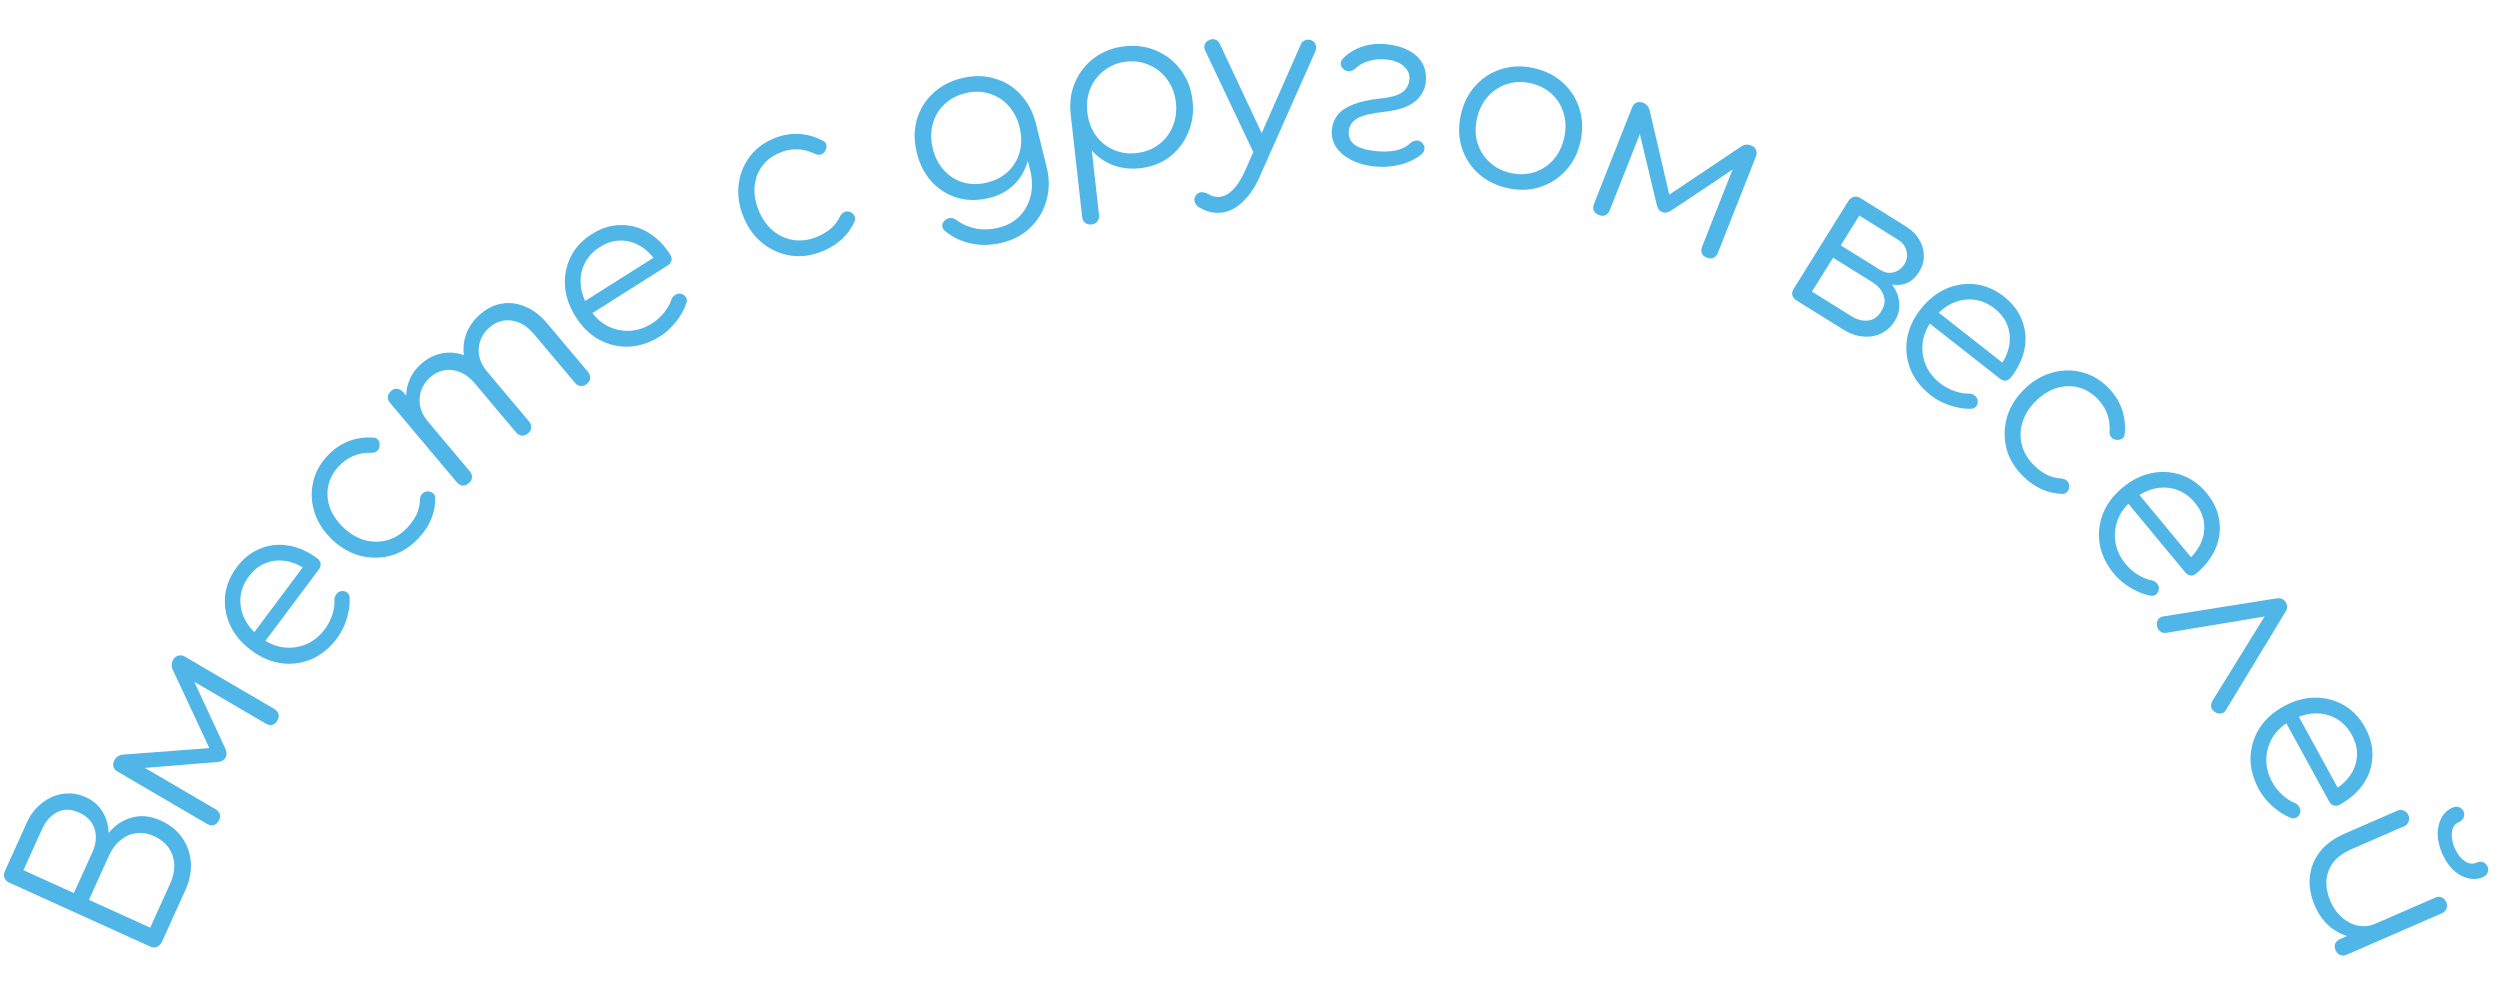 <?xml version="1.0" encoding="UTF-8"?> <svg xmlns="http://www.w3.org/2000/svg" width="719" height="283" viewBox="0 0 719 283" fill="none"><path d="M46.645 270.72C46.313 271.452 45.841 271.981 45.229 272.307C44.596 272.577 43.933 272.555 43.239 272.241L2.62 253.829C1.965 253.533 1.522 253.076 1.29 252.46C1.058 251.845 1.091 251.209 1.387 250.554L7.75 236.513C8.798 234.202 10.241 232.349 12.081 230.954C13.899 229.502 15.9 228.622 18.084 228.311C20.285 227.962 22.502 228.294 24.737 229.307C26.817 230.25 28.413 231.646 29.524 233.497C30.636 235.347 31.205 237.37 31.232 239.565C33.095 237.298 35.347 235.811 37.989 235.105C40.592 234.381 43.358 234.683 46.285 236.01C48.905 237.197 50.945 238.842 52.407 240.944C53.869 243.046 54.698 245.418 54.893 248.061C55.068 250.647 54.544 253.289 53.322 255.985L46.645 270.72ZM43.202 266.791L48.989 254.021C49.826 252.172 50.202 250.369 50.116 248.612C50.03 246.855 49.497 245.266 48.515 243.846C47.533 242.426 46.118 241.297 44.269 240.459C42.536 239.673 40.85 239.397 39.212 239.629C37.536 239.845 36.028 240.508 34.689 241.619C33.311 242.713 32.203 244.184 31.366 246.033L25.579 258.803L43.202 266.791ZM21.245 256.839L26.587 245.051C27.634 242.74 27.843 240.536 27.215 238.44C26.586 236.344 25.096 234.764 22.747 233.699C20.435 232.651 18.342 232.608 16.467 233.569C14.592 234.53 13.131 236.166 12.084 238.477L6.742 250.265L21.245 256.839Z" fill="#50B6E7"></path><path d="M62.899 236.059C62.514 236.717 62.022 237.139 61.422 237.327C60.807 237.457 60.171 237.33 59.514 236.945L33.834 221.919C33.178 221.535 32.773 221.053 32.622 220.474C32.455 219.838 32.564 219.191 32.949 218.534C33.504 217.585 34.39 217.075 35.608 217.003L60.209 215.155L49.768 192.801C49.234 191.705 49.245 190.682 49.8 189.733C50.184 189.076 50.684 188.682 51.299 188.552C51.899 188.364 52.528 188.462 53.185 188.847L78.864 203.873C79.521 204.258 79.933 204.768 80.1 205.405C80.251 205.983 80.135 206.601 79.75 207.258C79.366 207.915 78.884 208.319 78.306 208.471C77.691 208.601 77.055 208.474 76.397 208.089L53.456 194.665L54.694 193.552L64.758 215.17C65.255 216.245 65.28 217.166 64.832 217.933C64.383 218.7 63.579 219.111 62.419 219.167L38.808 221.081L39.203 219.401L61.981 232.729C62.638 233.114 63.06 233.606 63.248 234.206C63.4 234.785 63.283 235.402 62.899 236.059Z" fill="#50B6E7"></path><path d="M96.943 183.551C94.892 186.294 92.476 188.29 89.695 189.537C86.905 190.726 83.988 191.132 80.942 190.756C77.922 190.346 75.04 189.115 72.297 187.063C69.519 184.987 67.498 182.604 66.234 179.916C64.961 177.169 64.462 174.34 64.737 171.43C65.012 168.52 66.124 165.761 68.075 163.152C69.999 160.578 72.263 158.786 74.867 157.775C77.462 156.706 80.185 156.419 83.037 156.913C85.888 157.408 88.634 158.643 91.276 160.619C91.818 161.024 92.132 161.523 92.217 162.115C92.269 162.681 92.092 163.236 91.687 163.778L75.542 185.371L72.291 182.94L88.739 160.94L88.681 164.302C86.742 162.8 84.714 161.838 82.599 161.418C80.484 160.998 78.467 161.154 76.548 161.884C74.654 162.58 72.998 163.877 71.58 165.774C70.137 167.704 69.328 169.74 69.153 171.88C68.979 174.021 69.4 176.105 70.418 178.134C71.428 180.103 72.966 181.86 75.032 183.405C77.098 184.95 79.256 185.877 81.507 186.187C83.782 186.463 85.96 186.164 88.039 185.289C90.119 184.415 91.918 182.962 93.438 180.929C94.349 179.71 95.058 178.339 95.563 176.815C96.06 175.233 96.265 173.828 96.178 172.602C96.152 172.002 96.316 171.464 96.671 170.99C96.992 170.49 97.414 170.173 97.938 170.036C98.674 169.9 99.279 170.009 99.753 170.364C100.253 170.684 100.52 171.175 100.555 171.834C100.667 173.661 100.4 175.679 99.751 177.888C99.07 180.071 98.134 181.959 96.943 183.551Z" fill="#50B6E7"></path><path d="M120.518 154.64C118.258 157.101 115.681 158.783 112.786 159.685C109.889 160.527 106.944 160.608 103.952 159.927C100.988 159.215 98.276 157.73 95.814 155.47C93.322 153.182 91.581 150.607 90.591 147.746C89.601 144.885 89.389 142.02 89.955 139.152C90.49 136.256 91.858 133.608 94.061 131.209C95.805 129.309 97.781 127.907 99.987 127.005C102.222 126.071 104.645 125.684 107.256 125.842C107.944 125.842 108.464 126.089 108.814 126.583C109.133 127.049 109.248 127.642 109.159 128.364C109.094 128.936 108.83 129.411 108.367 129.79C107.902 130.109 107.339 130.253 106.68 130.221C102.964 130.141 99.849 131.471 97.332 134.213C95.73 135.957 94.735 137.885 94.346 139.997C93.986 142.078 94.195 144.165 94.972 146.257C95.779 148.318 97.132 150.22 99.032 151.965C100.901 153.681 102.926 154.822 105.105 155.388C107.284 155.953 109.438 155.921 111.566 155.292C113.694 154.662 115.588 153.444 117.247 151.637C118.362 150.422 119.222 149.173 119.826 147.89C120.427 146.547 120.742 145.172 120.772 143.763C120.804 143.104 120.99 142.557 121.33 142.123C121.671 141.69 122.139 141.43 122.734 141.345C123.42 141.286 123.995 141.441 124.46 141.81C124.953 142.148 125.198 142.632 125.195 143.26C125.195 147.451 123.635 151.244 120.518 154.64Z" fill="#50B6E7"></path><path d="M168.819 110.373C168.269 110.836 167.68 111.056 167.052 111.031C166.396 110.975 165.837 110.672 165.374 110.121L153.613 96.14C151.68 93.842 149.556 92.534 147.243 92.214C144.902 91.862 142.793 92.476 140.916 94.055C138.909 95.743 137.831 97.812 137.68 100.26C137.534 102.649 138.416 104.946 140.327 107.152L136.978 109.97C135.186 107.774 134.049 105.47 133.566 103.057C133.084 100.644 133.255 98.318 134.078 96.077C134.901 93.837 136.316 91.873 138.323 90.185C140.232 88.578 142.296 87.616 144.515 87.296C146.766 86.95 148.99 87.262 151.188 88.232C153.418 89.174 155.472 90.762 157.351 92.996L169.112 106.977C169.575 107.527 169.778 108.13 169.722 108.785C169.67 109.381 169.37 109.91 168.819 110.373ZM134.839 138.962C134.256 139.452 133.651 139.685 133.023 139.661C132.4 139.578 131.857 139.261 131.394 138.71L112.2 115.894C111.737 115.344 111.517 114.755 111.542 114.126C111.598 113.471 111.918 112.898 112.5 112.408C113.05 111.945 113.637 111.755 114.26 111.839C114.915 111.896 115.475 112.199 115.937 112.749L135.132 135.566C135.595 136.116 135.798 136.719 135.741 137.374C135.69 137.97 135.389 138.499 134.839 138.962ZM151.878 124.627C151.328 125.09 150.738 125.309 150.11 125.285C149.455 125.229 148.896 124.925 148.433 124.375L136.671 110.394C134.738 108.096 132.615 106.787 130.301 106.468C127.96 106.116 125.851 106.73 123.974 108.309C121.968 109.997 120.875 112.049 120.697 114.465C120.492 116.849 121.274 119.092 123.043 121.196L120.374 123.442C118.696 121.317 117.611 119.107 117.118 116.813C116.63 114.46 116.75 112.204 117.476 110.045C118.203 107.887 119.504 106.018 121.381 104.438C123.291 102.832 125.355 101.869 127.573 101.55C129.824 101.204 132.049 101.516 134.246 102.486C136.476 103.428 138.53 105.016 140.409 107.249L152.171 121.23C152.633 121.78 152.837 122.383 152.78 123.039C152.729 123.635 152.428 124.164 151.878 124.627Z" fill="#50B6E7"></path><path d="M189.875 96.701C186.979 98.531 184.009 99.531 180.966 99.703C177.936 99.816 175.066 99.152 172.356 97.713C169.682 96.25 167.43 94.071 165.601 91.175C163.749 88.242 162.713 85.295 162.493 82.333C162.286 79.312 162.83 76.492 164.127 73.872C165.424 71.252 167.449 69.073 170.202 67.334C172.92 65.617 175.675 64.752 178.468 64.739C181.274 64.668 183.92 65.372 186.406 66.853C188.892 68.335 191.016 70.47 192.777 73.259C193.138 73.831 193.253 74.409 193.121 74.992C192.967 75.54 192.604 75.994 192.032 76.356L169.237 90.754L167.069 87.321L190.293 72.652L189.037 75.771C187.763 73.675 186.213 72.052 184.387 70.904C182.562 69.757 180.622 69.181 178.569 69.177C176.552 69.151 174.542 69.77 172.539 71.035C170.501 72.322 169.018 73.934 168.09 75.871C167.163 77.807 166.812 79.905 167.038 82.163C167.277 84.363 168.085 86.554 169.463 88.735C170.84 90.917 172.524 92.554 174.516 93.647C176.542 94.718 178.683 95.217 180.938 95.143C183.192 95.07 185.392 94.356 187.538 93.001C188.825 92.187 189.977 91.16 190.993 89.918C192.022 88.617 192.716 87.379 193.074 86.202C193.264 85.632 193.609 85.189 194.11 84.873C194.588 84.521 195.096 84.375 195.634 84.435C196.37 84.571 196.896 84.889 197.212 85.389C197.564 85.867 197.638 86.421 197.435 87.049C196.887 88.796 195.916 90.585 194.522 92.416C193.105 94.211 191.556 95.64 189.875 96.701Z" fill="#50B6E7"></path><path d="M236.868 72.127C233.799 73.448 230.759 73.927 227.749 73.565C224.761 73.148 222.041 72.016 219.589 70.171C217.176 68.308 215.309 65.843 213.988 62.774C212.651 59.666 212.116 56.604 212.383 53.588C212.651 50.572 213.63 47.872 215.32 45.487C216.993 43.063 219.326 41.208 222.317 39.92C224.687 38.9 227.063 38.43 229.445 38.51C231.866 38.573 234.236 39.21 236.553 40.423C237.181 40.705 237.554 41.143 237.672 41.737C237.772 42.293 237.634 42.882 237.258 43.504C236.964 43.999 236.529 44.324 235.951 44.481C235.396 44.581 234.824 44.482 234.235 44.183C230.879 42.589 227.491 42.528 224.072 43.999C221.897 44.935 220.2 46.288 218.981 48.055C217.8 49.806 217.137 51.796 216.991 54.023C216.883 56.233 217.339 58.523 218.359 60.893C219.362 63.224 220.742 65.093 222.499 66.501C224.256 67.909 226.234 68.761 228.433 69.058C230.633 69.354 232.859 69.017 235.112 68.048C236.628 67.396 237.923 66.608 238.999 65.684C240.097 64.705 240.948 63.579 241.551 62.307C241.85 61.718 242.244 61.295 242.732 61.039C243.22 60.782 243.753 60.737 244.331 60.903C244.981 61.13 245.443 61.507 245.716 62.034C246.027 62.544 246.053 63.086 245.793 63.658C244.077 67.481 241.102 70.304 236.868 72.127Z" fill="#50B6E7"></path><path d="M284.522 56.924C281.278 57.725 278.227 57.717 275.367 56.898C272.498 56.038 270.025 54.493 267.949 52.261C265.914 50.019 264.486 47.235 263.665 43.909C262.834 40.542 262.838 37.383 263.677 34.431C264.517 31.479 266.052 28.965 268.284 26.89C270.506 24.773 273.259 23.309 276.544 22.497C279.87 21.676 282.988 21.69 285.898 22.54C288.84 23.338 291.349 24.853 293.425 27.085C295.541 29.307 297.036 32.096 297.908 35.453L295.502 37.615C296.252 40.654 296.285 43.521 295.6 46.217C294.905 48.871 293.596 51.155 291.672 53.068C289.779 54.929 287.396 56.215 284.522 56.924ZM288.347 69.768C285.103 70.569 282.097 70.657 279.329 70.034C276.572 69.452 274.134 68.311 272.016 66.612C271.442 66.231 271.105 65.748 271.004 65.163C270.944 64.568 271.136 64.02 271.578 63.519C272.021 63.017 272.586 62.747 273.273 62.708C273.96 62.669 274.55 62.85 275.041 63.252C276.597 64.436 278.41 65.251 280.481 65.698C282.592 66.135 284.88 66.049 287.344 65.441C289.643 64.873 291.579 63.807 293.153 62.242C294.727 60.677 295.8 58.757 296.37 56.481C296.982 54.196 296.954 51.698 296.284 48.988L293.973 39.627L294.877 35.613L297.908 35.453L301.011 48.017C301.832 51.343 301.828 54.502 300.999 57.495C300.18 60.529 298.685 63.12 296.514 65.267C294.354 67.456 291.631 68.956 288.347 69.768ZM283.95 52.491C286.372 51.893 288.376 50.832 289.96 49.308C291.575 47.733 292.678 45.849 293.269 43.656C293.86 41.462 293.846 39.113 293.228 36.609C292.609 34.104 291.528 32.019 289.984 30.352C288.43 28.645 286.576 27.491 284.424 26.89C282.303 26.238 280.031 26.21 277.608 26.809C275.186 27.407 273.167 28.494 271.552 30.069C269.927 31.603 268.824 33.487 268.243 35.721C267.652 37.915 267.666 40.264 268.284 42.768C268.903 45.273 269.984 47.358 271.528 49.025C273.072 50.691 274.925 51.845 277.088 52.487C279.24 53.088 281.527 53.09 283.95 52.491Z" fill="#50B6E7"></path><path d="M313.956 64.553C313.2 64.638 312.564 64.474 312.05 64.064C311.583 63.69 311.307 63.125 311.223 62.369L307.901 32.61C307.577 29.327 308.026 26.298 309.248 23.523C310.508 20.702 312.356 18.389 314.793 16.585C317.272 14.776 320.151 13.689 323.43 13.323C326.792 12.947 329.884 13.389 332.706 14.649C335.523 15.866 337.835 17.715 339.644 20.194C341.495 22.668 342.608 25.587 342.983 28.949C343.354 32.27 342.931 35.338 341.713 38.155C340.537 40.967 338.755 43.294 336.364 45.136C333.969 46.935 331.154 48.015 327.917 48.377C325.101 48.691 322.471 48.389 320.028 47.47C317.622 46.505 315.616 45.111 314.008 43.291L316.077 61.827C316.162 62.583 315.996 63.197 315.581 63.669C315.212 64.179 314.671 64.473 313.956 64.553ZM326.857 44.027C329.295 43.755 331.417 42.943 333.224 41.592C335.031 40.242 336.37 38.518 337.242 36.42C338.152 34.276 338.469 31.964 338.192 29.484C337.91 26.962 337.092 24.777 335.736 22.928C334.423 21.075 332.736 19.688 330.676 18.769C328.611 17.808 326.36 17.464 323.922 17.736C321.526 18.003 319.427 18.834 317.625 20.226C315.819 21.577 314.479 23.301 313.607 25.398C312.735 27.496 312.439 29.806 312.721 32.328C312.997 34.807 313.795 36.995 315.113 38.891C316.426 40.744 318.113 42.13 320.173 43.049C322.233 43.968 324.461 44.294 326.857 44.027Z" fill="#50B6E7"></path><path d="M350.281 61.2C349.35 61.236 348.421 61.103 347.492 60.8C346.606 60.54 345.72 60.153 344.836 59.64C344.162 59.212 343.743 58.659 343.579 57.981C343.372 57.346 343.503 56.733 343.972 56.144C344.399 55.598 344.908 55.305 345.501 55.267C346.135 55.271 346.789 55.445 347.464 55.788C347.927 56.087 348.391 56.302 348.855 56.432C349.319 56.562 349.847 56.629 350.44 56.633C351.835 56.601 353.172 55.955 354.45 54.695C355.77 53.435 356.967 51.604 358.041 49.2L374.09 12.834C374.348 12.201 374.774 11.781 375.368 11.574C376.004 11.325 376.638 11.35 377.271 11.651C377.861 11.909 378.239 12.334 378.404 12.927C378.611 13.521 378.564 14.155 378.263 14.829L362.151 51.132C360.776 54.168 359.046 56.609 356.961 58.455C354.918 60.302 352.692 61.217 350.281 61.2ZM363.652 45.052C363.016 45.344 362.423 45.403 361.875 45.23C361.326 45.015 360.885 44.589 360.551 43.952L346.609 14.546C346.317 13.909 346.279 13.317 346.494 12.769C346.709 12.22 347.135 11.8 347.772 11.509C348.408 11.217 349.001 11.179 349.549 11.394C350.097 11.567 350.518 11.972 350.809 12.608L364.562 41.887C364.854 42.523 364.934 43.137 364.803 43.728C364.672 44.319 364.289 44.761 363.652 45.052Z" fill="#50B6E7"></path><path d="M395.129 47.864C392.65 47.585 390.465 46.956 388.575 45.977C386.685 44.998 385.23 43.748 384.209 42.229C383.231 40.714 382.848 39.011 383.061 37.12C383.241 35.523 383.824 34.12 384.812 32.912C385.841 31.709 387.356 30.73 389.356 29.977C391.403 29.186 394.019 28.63 397.205 28.308C400.092 27.994 402.115 27.414 403.274 26.566C404.481 25.68 405.169 24.481 405.339 22.968C405.505 21.497 405.01 20.228 403.853 19.161C402.701 18.053 401.011 17.373 398.784 17.122C397.019 16.923 395.344 17.054 393.76 17.514C392.223 17.936 390.907 18.66 389.813 19.686C389.294 20.139 388.733 20.395 388.13 20.454C387.528 20.514 387.031 20.394 386.639 20.095C386.009 19.641 385.664 19.112 385.604 18.51C385.549 17.865 385.76 17.314 386.237 16.857C387.641 15.356 389.45 14.219 391.665 13.447C393.88 12.675 396.395 12.448 399.211 12.765C401.522 13.025 403.539 13.636 405.261 14.596C406.988 15.514 408.275 16.744 409.123 18.287C409.97 19.829 410.278 21.63 410.046 23.69C409.8 25.875 408.739 27.735 406.864 29.268C404.994 30.76 402.054 31.727 398.047 32.169C394.384 32.565 391.824 33.192 390.365 34.049C388.907 34.906 388.093 36.091 387.922 37.604C387.737 39.243 388.249 40.556 389.457 41.543C390.712 42.493 392.727 43.125 395.5 43.437C397.602 43.674 399.5 43.633 401.196 43.313C402.934 42.998 404.42 42.272 405.655 41.134C406.127 40.719 406.665 40.482 407.267 40.422C407.875 40.32 408.447 40.533 408.983 41.062C409.477 41.586 409.712 42.145 409.688 42.738C409.664 43.331 409.392 43.853 408.873 44.306C407.269 45.7 405.196 46.721 402.654 47.371C400.117 47.979 397.609 48.144 395.129 47.864Z" fill="#50B6E7"></path><path d="M433.277 54.036C429.985 53.256 427.218 51.818 424.977 49.722C422.735 47.626 421.181 45.106 420.314 42.162C419.447 39.219 419.404 36.101 420.184 32.808C420.974 29.475 422.417 26.688 424.513 24.446C426.609 22.205 429.129 20.65 432.072 19.783C435.016 18.916 438.134 18.873 441.426 19.654C444.718 20.434 447.465 21.867 449.665 23.953C451.906 26.049 453.461 28.569 454.328 31.513C455.195 34.457 455.254 37.6 454.505 40.943C453.725 44.236 452.266 46.998 450.129 49.229C448.033 51.471 445.513 53.025 442.569 53.892C439.667 54.769 436.57 54.817 433.277 54.036ZM434.301 49.715C436.688 50.281 438.96 50.233 441.116 49.57C443.273 48.908 445.115 47.736 446.643 46.056C448.172 44.375 449.228 42.3 449.814 39.831C450.399 37.362 450.386 35.034 449.774 32.846C449.172 30.617 448.057 28.723 446.427 27.163C444.797 25.603 442.789 24.54 440.402 23.974C438.015 23.409 435.744 23.457 433.587 24.119C431.431 24.782 429.563 25.969 427.984 27.681C426.456 29.362 425.399 31.436 424.814 33.906C424.228 36.375 424.242 38.703 424.853 40.891C425.506 43.089 426.647 44.967 428.277 46.527C429.906 48.087 431.915 49.15 434.301 49.715Z" fill="#50B6E7"></path><path d="M459.832 61.837C459.124 61.557 458.631 61.135 458.354 60.571C458.131 59.983 458.16 59.335 458.439 58.627L469.368 30.954C469.648 30.246 470.062 29.773 470.611 29.535C471.215 29.273 471.87 29.282 472.578 29.562C473.601 29.966 474.241 30.764 474.497 31.957L480.08 55.988L500.577 42.257C501.579 41.562 502.591 41.416 503.614 41.82C504.322 42.1 504.787 42.534 505.01 43.122C505.287 43.686 505.286 44.322 505.006 45.03L494.077 72.703C493.798 73.411 493.356 73.896 492.753 74.158C492.204 74.396 491.575 74.375 490.867 74.095C490.159 73.816 489.686 73.401 489.448 72.853C489.226 72.265 489.254 71.617 489.534 70.909L499.298 46.186L500.587 47.241L480.759 60.486C479.773 61.142 478.866 61.307 478.04 60.98C477.214 60.654 476.685 59.922 476.452 58.784L470.956 35.742L472.677 35.876L462.983 60.421C462.703 61.129 462.281 61.622 461.717 61.899C461.168 62.137 460.54 62.117 459.832 61.837Z" fill="#50B6E7"></path><path d="M516.691 86.412C516.045 86.01 515.636 85.506 515.465 84.901C515.352 84.282 515.496 83.65 515.899 83.004L531.661 57.695C532.077 57.107 532.576 56.745 533.159 56.61C533.8 56.461 534.425 56.576 535.036 56.956C535.646 57.337 536.008 57.836 536.121 58.454C536.292 59.059 536.176 59.685 535.774 60.331L529.402 70.562L540.764 77.639L540.294 78.393C542.161 79.556 543.6 80.926 544.611 82.502C545.658 84.101 546.196 85.757 546.226 87.469C546.314 89.168 545.877 90.789 544.916 92.333C543.887 93.984 542.569 95.181 540.961 95.923C539.388 96.688 537.643 96.971 535.724 96.772C533.841 96.596 531.966 95.926 530.099 94.763L516.691 86.412ZM521.118 83.863L532.48 90.94C534.096 91.946 535.681 92.361 537.236 92.184C538.792 92.006 540.05 91.146 541.011 89.602C542.017 87.987 542.257 86.442 541.73 84.968C541.226 83.458 540.166 82.2 538.55 81.193L527.188 74.117L521.118 83.863ZM533.991 76.635L535.433 74.319L540.764 77.639C542.02 78.422 543.3 78.646 544.605 78.313C545.909 77.979 546.963 77.166 547.768 75.873C548.483 74.725 548.656 73.487 548.286 72.16C547.975 70.821 547.173 69.748 545.881 68.943L532.742 60.76L535.09 56.99L548.228 65.174C549.88 66.202 551.121 67.449 551.953 68.913C552.843 70.365 553.289 71.888 553.292 73.484C553.33 75.103 552.88 76.666 551.941 78.173C550.487 80.507 548.613 81.756 546.318 81.921C544.059 82.108 541.727 81.453 539.322 79.955L533.991 76.635Z" fill="#50B6E7"></path><path d="M555.279 113.684C552.584 111.568 550.646 109.106 549.465 106.296C548.342 103.479 548.005 100.553 548.452 97.517C548.933 94.507 550.231 91.655 552.347 88.96C554.488 86.232 556.917 84.268 559.634 83.067C562.41 81.859 565.25 81.427 568.153 81.77C571.055 82.113 573.788 83.29 576.349 85.301C578.877 87.286 580.616 89.592 581.565 92.219C582.573 94.838 582.796 97.568 582.235 100.407C581.673 103.246 580.373 105.962 578.337 108.557C577.919 109.09 577.413 109.391 576.819 109.463C576.251 109.501 575.701 109.311 575.169 108.894L553.962 92.245L556.469 89.051L578.075 106.013L574.715 105.876C576.263 103.972 577.272 101.968 577.741 99.863C578.211 97.759 578.103 95.738 577.418 93.803C576.766 91.893 575.509 90.207 573.646 88.745C571.75 87.256 569.734 86.399 567.599 86.174C565.463 85.95 563.37 86.322 561.318 87.292C559.325 88.255 557.532 89.751 555.939 91.781C554.346 93.81 553.369 95.946 553.006 98.188C552.677 100.457 552.925 102.641 553.75 104.741C554.575 106.84 555.986 108.674 557.982 110.24C559.179 111.181 560.534 111.921 562.045 112.462C563.615 112.996 565.014 113.234 566.242 113.177C566.843 113.165 567.376 113.341 567.842 113.707C568.334 114.039 568.642 114.469 568.766 114.996C568.885 115.735 568.761 116.337 568.396 116.803C568.063 117.295 567.567 117.55 566.907 117.57C565.078 117.639 563.067 117.324 560.874 116.624C558.708 115.891 556.843 114.911 555.279 113.684Z" fill="#50B6E7"></path><path d="M581.89 137.021C579.499 134.688 577.897 132.06 577.084 129.139C576.33 126.217 576.339 123.271 577.111 120.301C577.912 117.36 579.48 114.694 581.813 112.303C584.176 109.881 586.803 108.219 589.692 107.317C592.582 106.414 595.452 106.289 598.301 106.943C601.18 107.565 603.784 109.014 606.115 111.289C607.961 113.091 609.302 115.108 610.136 117.341C611.001 119.603 611.315 122.037 611.078 124.642C611.056 125.33 610.793 125.842 610.289 126.177C609.814 126.482 609.217 126.579 608.498 126.468C607.929 126.385 607.462 126.107 607.097 125.633C606.792 125.158 606.666 124.591 606.718 123.933C606.912 120.222 605.677 117.066 603.013 114.467C601.319 112.813 599.422 111.759 597.323 111.306C595.254 110.883 593.162 111.028 591.047 111.742C588.963 112.485 587.02 113.78 585.218 115.626C583.446 117.442 582.244 119.431 581.612 121.592C580.981 123.753 580.947 125.907 581.512 128.053C582.076 130.2 583.236 132.13 584.992 133.843C586.172 134.995 587.394 135.892 588.658 136.535C589.982 137.177 591.347 137.534 592.754 137.607C593.412 137.658 593.953 137.861 594.376 138.215C594.799 138.569 595.044 139.044 595.111 139.641C595.149 140.329 594.977 140.899 594.594 141.353C594.241 141.835 593.75 142.066 593.122 142.043C588.933 141.915 585.189 140.241 581.89 137.021Z" fill="#50B6E7"></path><path d="M608.011 165.069C605.826 162.43 604.454 159.613 603.895 156.616C603.396 153.626 603.686 150.694 604.768 147.822C605.876 144.983 607.749 142.47 610.388 140.286C613.059 138.074 615.849 136.669 618.759 136.072C621.728 135.48 624.595 135.66 627.359 136.61C630.123 137.561 632.543 139.291 634.62 141.799C636.67 144.275 637.88 146.897 638.25 149.665C638.68 152.439 638.32 155.154 637.169 157.809C636.018 160.464 634.172 162.844 631.631 164.948C631.11 165.379 630.552 165.567 629.956 165.511C629.393 165.428 628.896 165.126 628.465 164.605L611.27 143.838L614.397 141.249L631.915 162.406L628.661 161.56C630.577 160.028 631.988 158.283 632.893 156.325C633.798 154.368 634.121 152.371 633.862 150.334C633.63 148.33 632.759 146.415 631.249 144.591C629.711 142.734 627.923 141.47 625.884 140.797C623.844 140.125 621.719 140.045 619.508 140.558C617.357 141.076 615.288 142.158 613.301 143.804C611.314 145.449 609.905 147.329 609.076 149.444C608.273 151.591 608.052 153.778 608.413 156.005C608.774 158.232 609.764 160.323 611.383 162.277C612.354 163.45 613.52 164.461 614.882 165.31C616.303 166.164 617.62 166.694 618.832 166.898C619.422 167.013 619.906 167.299 620.284 167.755C620.694 168.184 620.904 168.67 620.913 169.211C620.872 169.958 620.624 170.521 620.168 170.898C619.739 171.309 619.2 171.453 618.551 171.332C616.748 171.012 614.85 170.278 612.856 169.129C610.894 167.953 609.279 166.6 608.011 165.069Z" fill="#50B6E7"></path><path d="M657.292 173.071C657.577 173.492 657.732 173.948 657.759 174.441C657.786 174.933 657.625 175.45 657.277 175.992L640.194 204.176C639.869 204.753 639.408 205.09 638.811 205.188C638.272 205.297 637.714 205.19 637.137 204.865C636.513 204.471 636.116 203.999 635.948 203.448C635.815 202.874 635.917 202.27 636.252 201.634L653.114 174.367L654.714 176.732L623.044 182.001C622.353 182.111 621.742 181.963 621.211 181.556C620.739 181.16 620.448 180.617 620.338 179.926C620.251 179.269 620.347 178.694 620.625 178.199C620.962 177.716 621.446 177.413 622.079 177.292L654.646 172.104C655.841 171.908 656.723 172.231 657.292 173.071Z" fill="#50B6E7"></path><path d="M649.684 227.07C648.039 224.066 647.225 221.039 647.243 217.991C647.319 214.96 648.16 212.137 649.766 209.522C651.391 206.943 653.707 204.831 656.711 203.186C659.753 201.52 662.759 200.669 665.729 200.634C668.757 200.615 671.537 201.334 674.071 202.791C676.605 204.249 678.654 206.405 680.218 209.262C681.762 212.081 682.454 214.884 682.293 217.673C682.19 220.478 681.322 223.075 679.689 225.464C678.056 227.854 675.793 229.84 672.9 231.425C672.306 231.75 671.722 231.829 671.148 231.661C670.611 231.473 670.18 231.082 669.855 230.489L656.905 206.841L660.466 204.891L673.66 228.983L670.625 227.536C672.797 226.394 674.512 224.948 675.772 223.198C677.031 221.447 677.726 219.547 677.858 217.498C678.01 215.486 677.517 213.442 676.379 211.364C675.221 209.25 673.705 207.669 671.83 206.623C669.955 205.576 667.883 205.096 665.615 205.181C663.405 205.282 661.168 205.953 658.905 207.192C656.643 208.431 654.904 210.011 653.688 211.93C652.493 213.886 651.863 215.992 651.795 218.247C651.728 220.502 652.304 222.742 653.523 224.968C654.255 226.303 655.208 227.517 656.385 228.608C657.619 229.716 658.811 230.486 659.963 230.916C660.52 231.141 660.941 231.513 661.226 232.033C661.547 232.532 661.661 233.048 661.568 233.581C661.387 234.307 661.036 234.813 660.517 235.097C660.018 235.418 659.461 235.458 658.847 235.216C657.138 234.561 655.413 233.48 653.672 231.975C651.968 230.449 650.639 228.814 649.684 227.07Z" fill="#50B6E7"></path><path d="M665.794 260.624C664.595 257.87 664.085 255.163 664.265 252.502C664.483 249.824 665.418 247.364 667.071 245.122C668.742 242.919 671.166 241.125 674.346 239.741L689.469 233.157C690.09 232.887 690.706 232.872 691.318 233.113C691.93 233.354 692.372 233.784 692.642 234.405C692.929 235.064 692.952 235.7 692.711 236.312C692.47 236.924 692.039 237.365 691.419 237.636L676.296 244.22C673.892 245.266 672.108 246.573 670.945 248.14C669.8 249.746 669.176 251.494 669.076 253.383C668.993 255.31 669.381 257.263 670.242 259.24C671.07 261.14 672.181 262.686 673.576 263.878C674.988 265.108 676.528 265.891 678.196 266.225C679.864 266.56 681.512 266.373 683.14 265.664L684.533 268.863C682.039 269.81 679.553 270.086 677.074 269.689C674.651 269.314 672.429 268.344 670.41 266.778C668.43 265.196 666.891 263.144 665.794 260.624ZM671.713 273.268C671.426 272.609 671.384 271.982 671.586 271.386C671.844 270.813 672.322 270.374 673.02 270.07L700.357 258.168C701.017 257.881 701.624 257.847 702.181 258.066C702.793 258.307 703.243 258.757 703.53 259.416C703.817 260.075 703.84 260.711 703.599 261.323C703.397 261.919 702.966 262.36 702.307 262.647L674.969 274.549C674.271 274.853 673.616 274.885 673.004 274.644C672.431 274.386 672 273.927 671.713 273.268ZM702.367 245.462C701.54 243.561 701.108 241.72 701.07 239.938C701.071 238.138 701.439 236.548 702.175 235.167C702.929 233.824 704.003 232.849 705.399 232.241C706.02 231.971 706.627 231.937 707.223 232.139C707.835 232.38 708.268 232.791 708.521 233.373C708.791 233.993 708.797 234.59 708.54 235.163C708.282 235.737 707.785 236.184 707.048 236.505C705.962 236.977 705.334 237.92 705.165 239.331C704.995 240.743 705.265 242.263 705.974 243.891C706.7 245.559 707.628 246.792 708.76 247.591C709.909 248.428 711.026 248.611 712.112 248.138C712.849 247.817 713.515 247.758 714.11 247.96C714.722 248.201 715.155 248.612 715.408 249.194C715.679 249.814 715.685 250.411 715.427 250.985C715.169 251.558 714.73 251.98 714.11 252.25C712.714 252.858 711.259 252.961 709.747 252.558C708.251 252.195 706.844 251.4 705.526 250.175C704.248 248.933 703.195 247.362 702.367 245.462Z" fill="#50B6E7"></path></svg> 